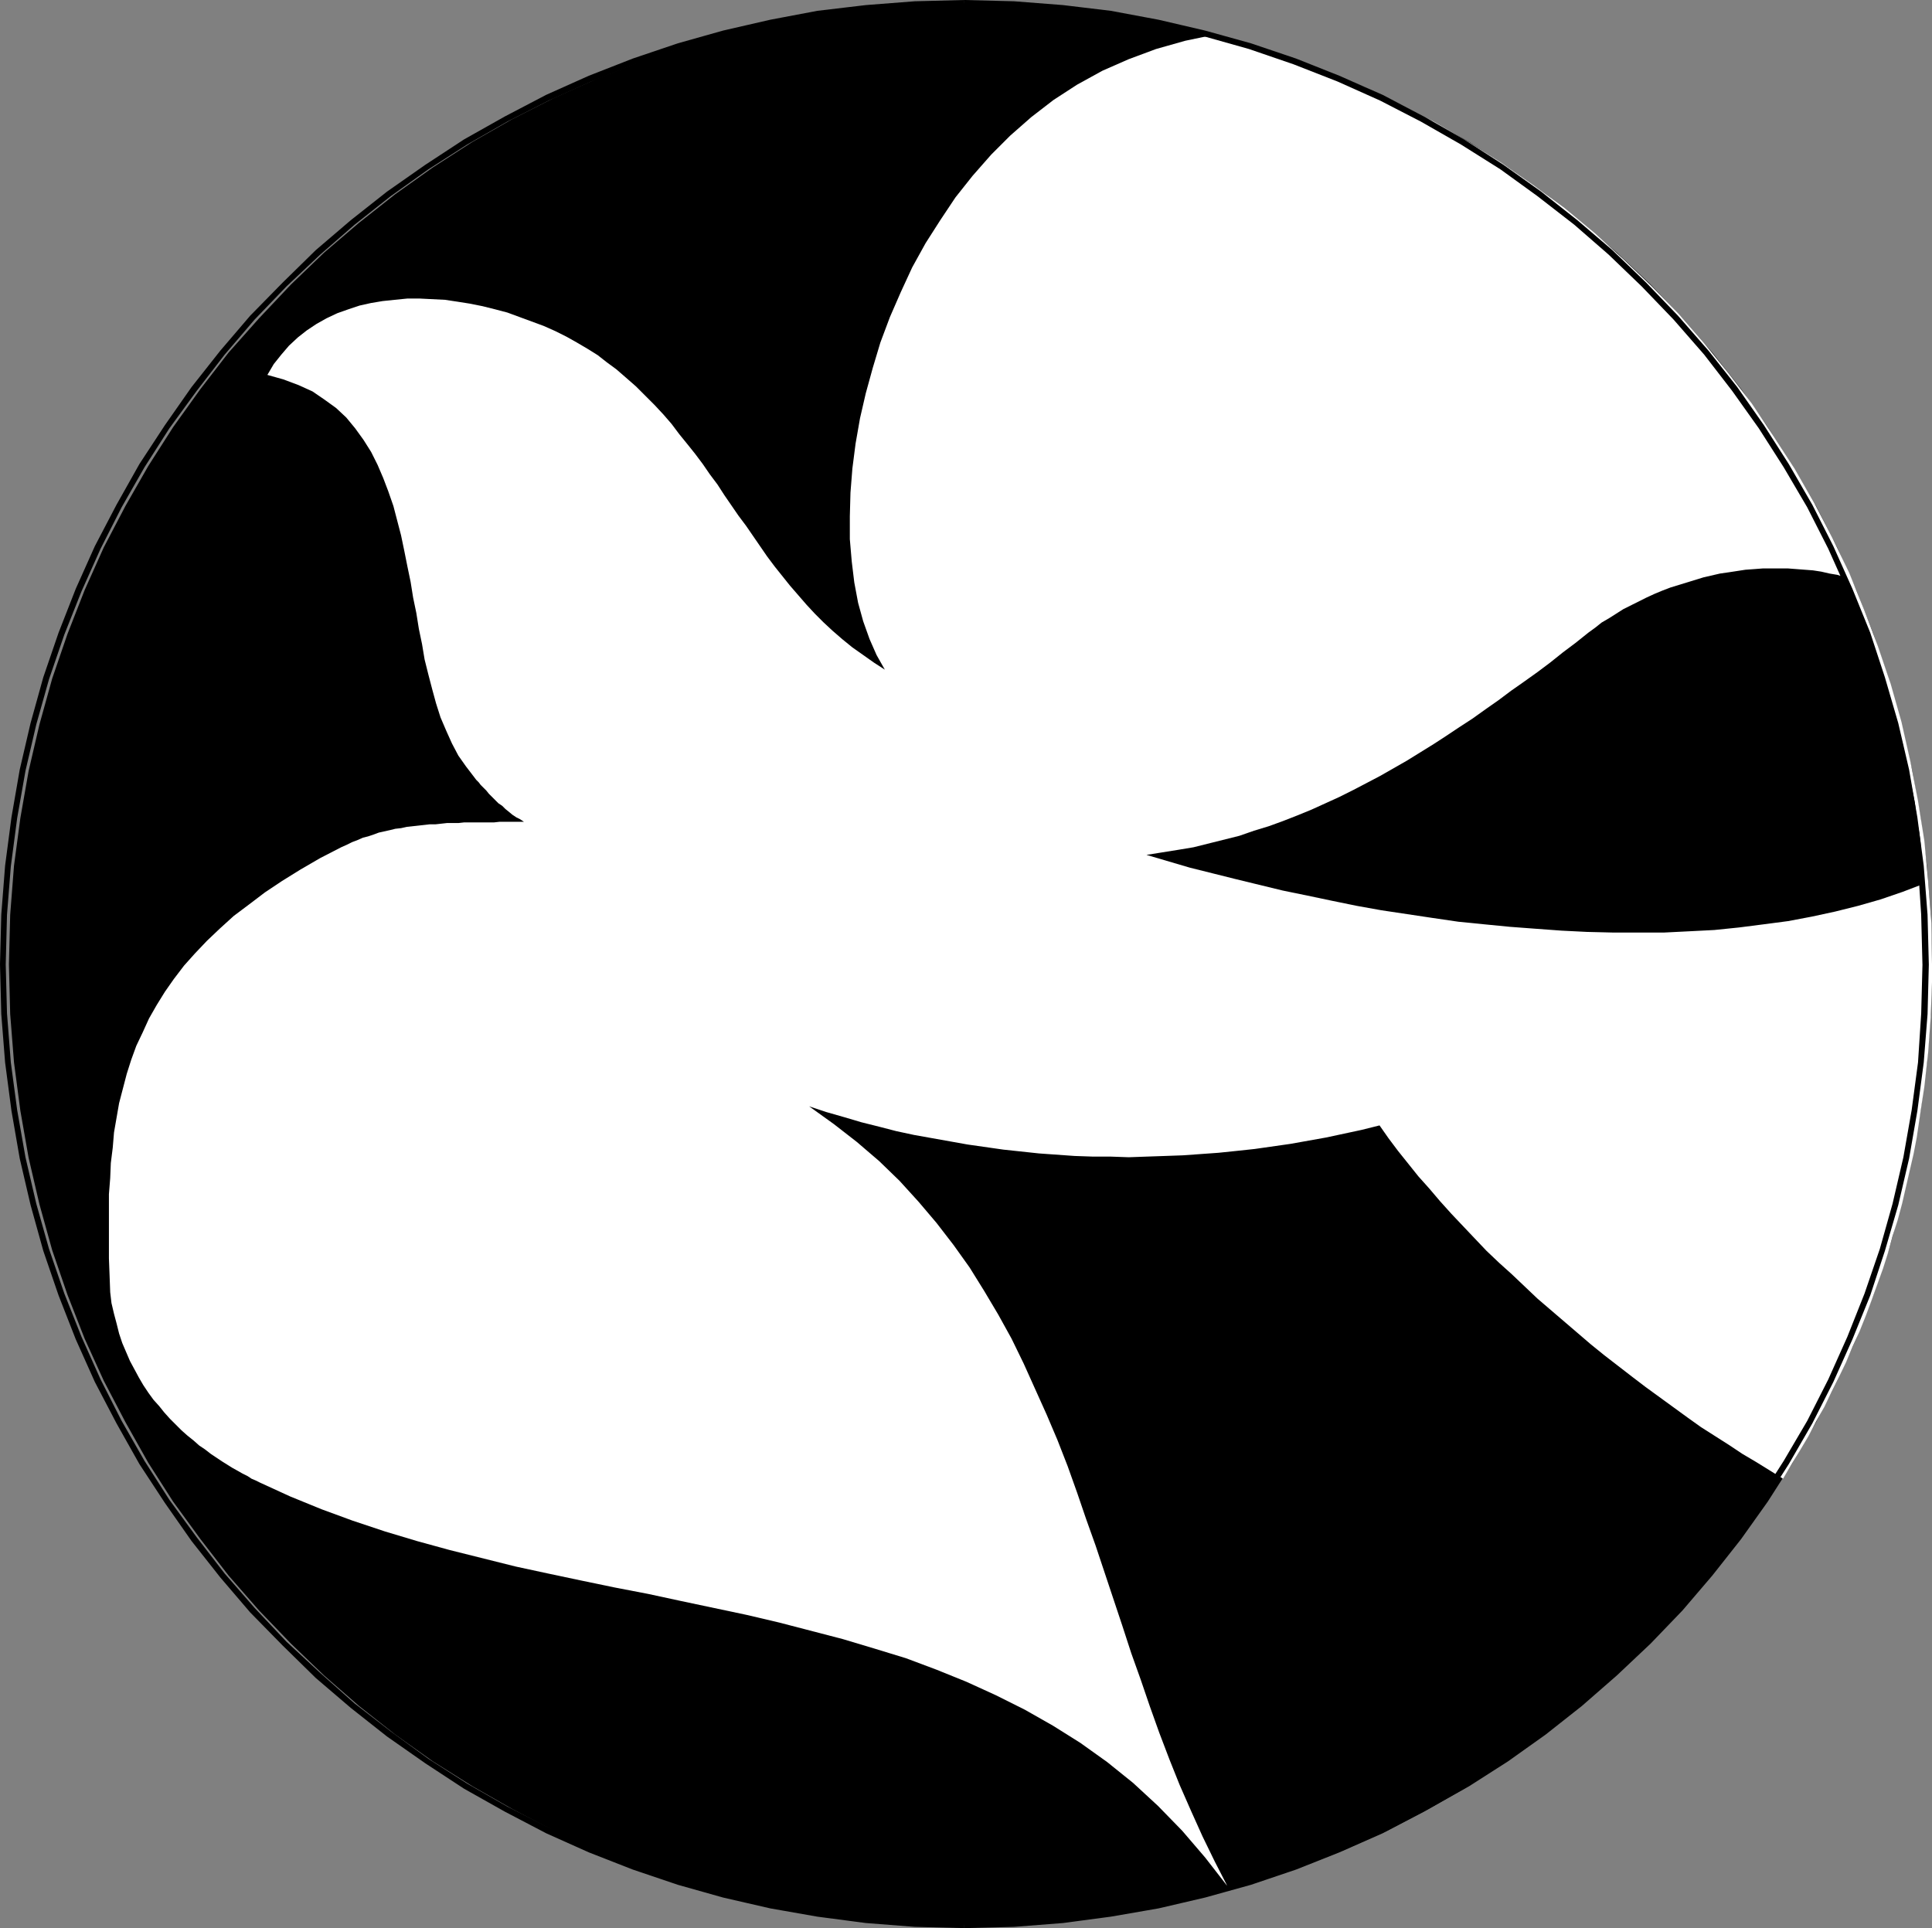 <?xml version="1.0" encoding="UTF-8" standalone="no"?>
<svg
   version="1.0"
   width="129.766mm"
   height="129.515mm"
   id="svg7"
   sodipodi:docname="Dove 1.wmf"
   xmlns:inkscape="http://www.inkscape.org/namespaces/inkscape"
   xmlns:sodipodi="http://sodipodi.sourceforge.net/DTD/sodipodi-0.dtd"
   xmlns="http://www.w3.org/2000/svg"
   xmlns:svg="http://www.w3.org/2000/svg">
  <rect width="100%" height="100%" fill="#808080" stroke="none"/>
  <sodipodi:namedview
     id="namedview7"
     pagecolor="#ffffff"
     bordercolor="#000000"
     borderopacity="0.25"
     inkscape:showpageshadow="2"
     inkscape:pageopacity="0.0"
     inkscape:pagecheckerboard="0"
     inkscape:deskcolor="#d1d1d1"
     inkscape:document-units="mm" />
  <defs
     id="defs1">
    <pattern
       id="WMFhbasepattern"
       patternUnits="userSpaceOnUse"
       width="6"
       height="6"
       x="0"
       y="0" />
  </defs>
  <path
     style="fill:#000000;fill-opacity:1;fill-rule:evenodd;stroke:none"
     d="m 246.44,488.697 -12.605,-0.323 -12.443,-0.808 -12.12,-1.616 -12.12,-2.101 -11.797,-2.747 -11.474,-3.232 -11.474,-3.879 -10.989,-4.363 -10.827,-4.848 -10.504,-5.495 -10.181,-5.818 -10.019,-6.303 -9.534,-6.787 -9.211,-7.272 -8.888,-7.757 -8.403,-8.08 -8.08,-8.404 -7.757,-8.888 -7.11,-9.212 -6.949,-9.535 -6.302,-9.858 -5.818,-10.343 -5.494,-10.504 -4.848,-10.666 L 17.13,328.707 13.251,317.394 10.019,305.759 7.272,293.962 5.171,282.003 3.555,269.721 2.586,257.439 2.262,244.833 2.586,232.228 3.555,219.784 l 1.616,-12.12 2.101,-11.959 2.747,-11.797 3.232,-11.636 3.878,-11.312 4.363,-11.151 4.848,-10.828 5.494,-10.504 5.818,-10.181 6.302,-9.858 6.949,-9.696 7.11,-9.212 7.757,-8.727 8.08,-8.565 8.403,-8.08 8.888,-7.595 9.211,-7.272 9.534,-6.787 10.019,-6.464 10.181,-5.818 10.504,-5.333 10.827,-4.848 10.989,-4.363 11.474,-3.879 11.474,-3.394 11.797,-2.586 12.12,-2.262 12.12,-1.454 12.443,-0.97 12.605,-0.323 12.443,0.323 12.443,0.97 12.282,1.454 11.958,2.262 11.797,2.586 11.635,3.394 11.312,3.879 10.989,4.363 10.827,4.848 10.504,5.333 10.342,5.818 9.858,6.464 9.534,6.787 9.211,7.272 8.888,7.595 8.565,8.08 8.08,8.565 7.595,8.727 7.272,9.212 6.787,9.696 6.302,9.858 5.979,10.181 5.333,10.504 4.848,10.828 4.363,11.151 3.878,11.312 3.232,11.636 2.747,11.797 2.101,11.959 1.616,12.12 0.97,12.444 0.323,12.605 -0.323,12.605 -0.97,12.282 -1.616,12.282 -2.101,11.959 -2.747,11.797 -3.232,11.636 -3.878,11.312 -4.363,11.151 -4.848,10.666 -5.333,10.504 -5.979,10.343 -6.302,9.858 -6.787,9.535 -7.272,9.212 -7.595,8.888 -8.08,8.404 -8.565,8.08 -8.888,7.757 -9.211,7.272 -9.534,6.787 -9.858,6.303 -10.342,5.818 -10.504,5.495 -10.827,4.848 -10.989,4.363 -11.312,3.879 -11.635,3.232 -11.797,2.747 -11.958,2.101 -12.282,1.616 -12.443,0.808 z"
     id="path1" />
  <path
     style="fill:#ffffff;fill-opacity:1;fill-rule:evenodd;stroke:none"
     d="m 452.641,375.411 2.101,-3.555 2.262,-3.717 2.101,-3.555 1.939,-3.717 2.101,-3.717 1.778,-3.717 1.939,-3.879 1.778,-3.717 1.616,-3.879 1.778,-3.879 1.616,-4.04 1.454,-3.879 1.454,-4.04 1.454,-4.04 1.293,-4.04 1.131,-4.202 1.293,-4.04 1.131,-4.202 0.97,-4.202 0.97,-4.202 0.97,-4.202 0.808,-4.202 0.646,-4.363 0.646,-4.363 0.646,-4.202 0.485,-4.363 0.485,-4.363 0.323,-4.525 0.323,-4.363 0.162,-4.525 0.162,-4.363 v -4.525 l -0.162,-10.504 -0.808,-10.504 -0.97,-10.343 -1.616,-10.181 -1.939,-10.02 -2.262,-10.02 -2.747,-9.696 -3.232,-9.535 -3.555,-9.373 -3.717,-9.212 -4.363,-9.05 -4.525,-8.727 -5.01,-8.727 -5.333,-8.242 -5.494,-8.242 -5.979,-7.757 -6.141,-7.595 -6.464,-7.434 -6.949,-7.111 -7.11,-6.787 -7.272,-6.626 -7.595,-6.303 -7.918,-5.818 -8.08,-5.656 -8.403,-5.333 -8.565,-5.01 -8.726,-4.525 -9.05,-4.363 -9.211,-3.879 -9.373,-3.555 -9.534,-3.071 -9.696,-2.909 -7.757,1.616 -7.434,2.101 -6.949,2.586 -6.626,2.909 -6.464,3.555 -5.979,3.879 -5.656,4.363 -5.333,4.687 -4.848,4.848 -4.686,5.333 -4.363,5.495 -3.878,5.818 -3.717,5.818 -3.394,6.141 -2.909,6.303 -2.747,6.303 -2.424,6.464 -1.939,6.464 -1.778,6.464 -1.454,6.303 -1.131,6.464 -0.808,6.303 -0.485,6.141 -0.162,5.979 v 5.818 l 0.485,5.656 0.646,5.333 0.97,5.171 1.293,4.687 1.616,4.525 1.778,4.04 2.101,3.717 -2.747,-1.778 -2.747,-1.939 -2.747,-1.939 -2.586,-2.101 -2.424,-2.101 -2.262,-2.101 -2.262,-2.262 -2.101,-2.262 -2.101,-2.424 -2.101,-2.424 -1.939,-2.424 -1.939,-2.424 -1.939,-2.586 -1.778,-2.586 -1.778,-2.586 -1.778,-2.586 -1.939,-2.586 -1.778,-2.586 -1.778,-2.586 -1.778,-2.747 -1.939,-2.586 -1.778,-2.586 -1.939,-2.586 -1.939,-2.424 -2.101,-2.586 -1.939,-2.586 -2.101,-2.424 -2.262,-2.424 -2.262,-2.262 -2.424,-2.424 -2.586,-2.262 -2.424,-2.101 -2.424,-1.778 -2.262,-1.778 -2.586,-1.616 -2.747,-1.616 -2.586,-1.454 -2.909,-1.454 -2.909,-1.293 -3.07,-1.131 -3.07,-1.131 -3.07,-1.131 -3.07,-0.808 -3.232,-0.808 -3.232,-0.646 -3.07,-0.485 -3.232,-0.485 -3.232,-0.162 -3.232,-0.162 h -3.07 l -3.232,0.323 -3.07,0.323 -2.909,0.485 -2.909,0.646 -2.909,0.97 -2.747,0.97 -2.747,1.293 -2.586,1.454 -2.424,1.616 -2.262,1.778 -2.262,2.101 -1.939,2.262 -1.939,2.424 -1.616,2.747 4.04,1.131 3.878,1.454 3.555,1.616 3.07,2.101 2.909,2.101 2.586,2.424 2.262,2.747 2.101,2.909 1.939,3.071 1.616,3.232 1.454,3.394 1.293,3.394 1.293,3.717 0.97,3.717 0.97,3.717 0.808,3.879 0.808,4.04 0.808,3.879 0.646,4.04 0.808,3.879 0.646,4.04 0.808,3.879 0.646,3.879 0.97,3.879 0.97,3.717 0.97,3.555 1.131,3.555 1.454,3.394 1.454,3.232 1.616,3.071 1.939,2.747 2.101,2.747 0.485,0.646 0.646,0.646 0.485,0.646 0.808,0.808 0.646,0.646 0.646,0.808 0.808,0.808 0.808,0.808 0.808,0.808 0.97,0.646 0.808,0.808 0.808,0.646 0.97,0.808 0.97,0.646 0.97,0.485 0.97,0.646 h -1.616 -1.454 -1.454 -1.616 l -1.454,0.162 h -1.616 -1.454 -1.454 -1.454 -1.616 l -1.454,0.162 h -1.454 -1.454 l -1.454,0.162 -1.454,0.162 h -1.454 l -1.454,0.162 -1.454,0.162 -1.454,0.162 -1.454,0.162 -1.454,0.323 -1.454,0.162 -1.293,0.323 -1.454,0.323 -1.454,0.323 -1.293,0.485 -1.454,0.485 -1.293,0.323 -1.454,0.646 -1.293,0.485 -1.293,0.646 -1.454,0.646 -5.333,2.747 -5.01,2.909 -4.686,2.909 -4.363,2.909 -4.04,3.071 -3.878,2.909 -3.555,3.232 -3.232,3.071 -3.07,3.232 -2.747,3.071 -2.586,3.394 -2.262,3.232 -2.101,3.394 -1.939,3.394 -1.616,3.555 -1.616,3.394 -1.293,3.555 -1.131,3.555 -0.97,3.717 -0.97,3.717 -0.646,3.717 -0.646,3.717 -0.323,3.879 -0.485,3.879 -0.162,3.879 -0.323,4.04 v 4.04 4.04 4.202 4.04 l 0.162,4.202 0.162,4.363 0.323,2.747 0.646,2.747 0.646,2.424 0.646,2.586 0.808,2.424 0.97,2.262 0.97,2.262 1.131,2.101 1.131,2.101 1.131,1.939 1.293,1.939 1.293,1.778 1.454,1.616 1.293,1.616 1.454,1.616 1.454,1.454 1.454,1.454 1.454,1.293 1.616,1.293 1.454,1.293 1.454,0.97 1.454,1.131 1.454,0.97 1.454,0.97 1.293,0.808 1.293,0.808 1.454,0.808 1.131,0.646 1.293,0.646 0.97,0.646 1.131,0.485 0.97,0.485 7.757,3.555 7.918,3.232 7.918,2.909 8.242,2.747 8.08,2.424 8.242,2.262 8.403,2.101 8.403,2.101 8.242,1.778 8.403,1.778 8.565,1.778 8.403,1.616 8.242,1.778 8.403,1.778 8.403,1.778 8.242,1.939 8.08,2.101 8.08,2.101 8.08,2.424 7.918,2.424 7.757,2.909 7.595,3.071 7.434,3.394 7.434,3.717 7.11,4.04 6.949,4.363 6.787,4.848 6.626,5.333 6.302,5.818 6.141,6.303 5.818,6.787 5.656,7.272 -3.232,-6.303 -3.07,-6.303 -2.909,-6.464 -2.909,-6.626 -2.586,-6.464 -2.586,-6.787 -2.424,-6.787 -2.262,-6.626 -2.424,-6.787 -2.262,-6.949 -2.262,-6.787 -2.262,-6.787 -2.262,-6.787 -2.424,-6.787 -2.262,-6.626 -2.424,-6.787 -2.586,-6.626 -2.747,-6.464 -2.909,-6.464 -2.909,-6.464 -3.07,-6.303 -3.394,-6.141 -3.555,-5.979 -3.717,-5.979 -4.04,-5.656 -4.363,-5.656 -4.525,-5.333 -4.848,-5.333 -5.171,-5.01 -5.656,-4.848 -5.818,-4.525 -6.302,-4.525 4.363,1.454 4.525,1.293 4.363,1.293 4.525,1.131 4.363,1.131 4.525,0.97 4.525,0.808 4.525,0.808 4.525,0.808 4.525,0.646 4.525,0.646 4.525,0.485 4.525,0.485 4.525,0.323 4.525,0.323 4.686,0.162 h 4.525 l 4.525,0.162 4.525,-0.162 4.686,-0.162 4.525,-0.162 4.525,-0.323 4.525,-0.323 4.686,-0.485 4.525,-0.485 4.525,-0.646 4.525,-0.646 4.525,-0.808 4.525,-0.808 4.525,-0.97 4.525,-0.97 4.525,-1.131 2.262,3.232 2.424,3.232 2.586,3.232 2.586,3.232 2.747,3.071 2.747,3.232 2.909,3.232 2.909,3.071 2.909,3.071 3.07,3.232 3.232,3.071 3.232,2.909 3.232,3.071 3.232,3.071 3.394,2.909 3.394,2.909 3.394,2.909 3.394,2.909 3.394,2.747 3.555,2.747 3.555,2.747 3.394,2.586 3.555,2.586 3.555,2.586 3.555,2.586 3.394,2.424 3.555,2.262 3.555,2.262 3.394,2.262 3.555,2.101 3.394,2.101 z"
     id="path2" />
  <path
     style="fill:#000000;fill-opacity:1;fill-rule:evenodd;stroke:none"
     d="m 468.478,146.577 0.97,2.262 0.97,2.262 0.97,2.424 0.97,2.262 0.808,2.262 0.97,2.262 0.808,2.424 0.97,2.262 0.808,2.424 0.808,2.262 0.646,2.424 0.808,2.424 0.808,2.424 0.646,2.424 0.646,2.262 0.646,2.424 0.646,2.424 0.646,2.424 0.485,2.424 0.646,2.586 0.485,2.424 0.485,2.586 0.485,2.424 0.485,2.424 0.323,2.586 0.323,2.586 0.485,2.424 0.323,2.586 0.162,2.586 0.323,2.586 0.162,2.586 0.323,2.586 -5.494,2.101 -5.656,1.939 -5.656,1.616 -5.818,1.454 -5.979,1.293 -5.979,1.131 -6.141,0.808 -6.302,0.808 -6.302,0.646 -6.302,0.323 -6.464,0.323 h -6.464 -6.464 l -6.626,-0.162 -6.464,-0.323 -6.626,-0.485 -6.464,-0.485 -6.626,-0.646 -6.464,-0.646 -6.626,-0.97 -6.464,-0.97 -6.464,-0.97 -6.302,-1.131 -6.302,-1.293 -6.141,-1.293 -6.302,-1.293 -5.979,-1.454 -5.979,-1.454 -5.818,-1.454 -5.818,-1.454 -5.494,-1.616 -5.494,-1.616 4.04,-0.646 4.04,-0.646 3.878,-0.646 3.878,-0.97 3.878,-0.97 3.878,-0.97 3.717,-1.293 3.717,-1.131 3.555,-1.293 3.717,-1.454 3.555,-1.454 3.555,-1.616 3.555,-1.616 3.555,-1.778 3.394,-1.778 3.394,-1.778 3.394,-1.939 3.394,-1.939 3.394,-2.101 3.394,-2.101 3.232,-2.101 3.394,-2.262 3.232,-2.101 3.394,-2.424 3.232,-2.262 3.232,-2.424 3.232,-2.262 3.394,-2.424 3.232,-2.424 3.232,-2.586 3.232,-2.424 3.232,-2.586 1.778,-1.293 1.616,-1.293 1.939,-1.131 1.778,-1.131 1.778,-1.131 1.939,-0.97 1.939,-0.97 1.939,-0.97 2.101,-0.97 1.939,-0.808 2.101,-0.808 2.101,-0.646 2.101,-0.646 2.101,-0.646 2.101,-0.646 2.101,-0.485 2.101,-0.485 2.262,-0.323 2.101,-0.323 2.101,-0.323 2.262,-0.162 2.101,-0.162 h 2.101 2.262 2.101 l 2.101,0.162 2.101,0.162 2.101,0.162 2.101,0.323 2.101,0.485 1.939,0.323 z"
     id="path3" />
  <path
     style="fill:#000000;fill-opacity:1;fill-rule:evenodd;stroke:none"
     d="m 0,244.833 v 0 l 0.323,12.605 0.97,12.282 1.616,12.282 2.101,12.12 2.747,11.797 3.232,11.636 3.878,11.312 4.363,11.151 4.848,10.828 5.494,10.504 5.818,10.343 6.464,9.858 6.787,9.696 7.272,9.212 7.595,8.888 8.242,8.404 8.403,8.242 8.888,7.595 9.211,7.272 9.696,6.787 9.858,6.464 10.342,5.818 10.504,5.495 10.827,4.848 11.15,4.363 11.474,3.879 11.474,3.232 11.958,2.747 11.958,2.101 12.282,1.616 12.443,0.97 12.605,0.323 v -1.616 l -12.605,-0.323 -12.282,-0.808 -12.12,-1.616 -12.12,-2.101 -11.635,-2.747 -11.635,-3.232 -11.312,-3.879 -10.989,-4.363 -10.827,-4.848 -10.504,-5.333 -10.181,-5.818 -9.858,-6.303 -9.534,-6.949 -9.211,-7.111 -8.726,-7.757 -8.565,-7.919 -8.08,-8.565 -7.595,-8.727 -7.11,-9.212 -6.949,-9.535 -6.302,-9.858 -5.818,-10.181 -5.333,-10.504 L 20.685,339.373 16.322,328.384 12.443,317.071 9.211,305.597 6.464,293.8 4.363,281.841 2.747,269.721 1.778,257.277 1.454,244.833 v 0 z"
     id="path4" />
  <path
     style="fill:#000000;fill-opacity:1;fill-rule:evenodd;stroke:none"
     d="M 244.824,0 V 0 L 232.219,0.323 219.776,1.293 207.494,2.747 195.536,5.01 183.577,7.757 l -11.474,3.232 -11.474,3.879 -11.15,4.363 -10.827,4.848 -10.504,5.495 -10.342,5.818 -9.858,6.464 -9.696,6.787 -9.211,7.272 -8.888,7.595 -8.403,8.242 -8.242,8.404 -7.595,8.888 -7.272,9.212 -6.787,9.696 -6.464,9.858 -5.818,10.343 -5.494,10.504 -4.848,10.828 -4.363,11.151 -3.878,11.312 L 7.757,183.585 5.01,195.382 2.909,207.502 1.293,219.784 0.323,232.228 0,244.833 H 1.454 L 1.778,232.228 l 0.97,-12.282 1.616,-12.282 2.101,-11.959 2.747,-11.797 3.232,-11.474 3.878,-11.312 4.363,-10.989 4.848,-10.828 5.333,-10.504 5.818,-10.181 6.302,-9.858 6.949,-9.535 7.11,-9.212 7.595,-8.888 8.08,-8.404 8.565,-8.08 8.726,-7.595 9.211,-7.272 9.534,-6.787 9.858,-6.303 10.181,-5.818 10.504,-5.333 10.827,-4.848 10.989,-4.363 11.312,-3.879 11.635,-3.232 11.635,-2.747 12.12,-2.101 12.12,-1.616 12.282,-0.97 12.605,-0.323 v 0 z"
     id="path5" />
  <path
     style="fill:#000000;fill-opacity:1;fill-rule:evenodd;stroke:none"
     d="m 489.647,244.833 v 0 l -0.323,-12.605 -0.97,-12.444 -1.616,-12.282 -2.101,-12.12 -2.747,-11.797 -3.394,-11.636 -3.717,-11.312 -4.525,-11.151 -4.848,-10.828 -5.333,-10.504 -5.979,-10.343 -6.302,-9.858 -6.787,-9.696 -7.272,-9.212 -7.757,-8.888 -8.08,-8.404 -8.565,-8.242 -8.888,-7.595 -9.211,-7.272 -9.534,-6.787 -10.019,-6.464 -10.181,-5.818 L 350.995,24.079 340.006,19.231 329.017,14.868 317.544,10.989 305.908,7.757 294.112,5.01 281.992,2.747 269.872,1.293 257.429,0.323 244.824,0 v 1.454 l 12.443,0.323 12.443,0.97 12.12,1.616 11.958,2.101 11.797,2.747 11.474,3.232 11.312,3.879 11.15,4.363 10.827,4.848 10.342,5.333 10.181,5.818 10.019,6.303 9.373,6.787 9.373,7.272 8.726,7.595 8.403,8.08 8.08,8.404 7.757,8.888 7.11,9.212 6.787,9.535 6.302,9.858 5.979,10.181 5.333,10.504 4.848,10.828 4.363,10.989 3.878,11.312 3.232,11.474 2.747,11.797 2.101,11.959 1.616,12.282 0.808,12.282 0.323,12.605 v 0 z"
     id="path6" />
  <path
     style="fill:#000000;fill-opacity:1;fill-rule:evenodd;stroke:none"
     d="m 244.824,489.505 v 0 l 12.605,-0.323 12.443,-0.97 12.12,-1.616 12.12,-2.101 11.797,-2.747 11.635,-3.232 11.474,-3.879 10.989,-4.363 10.989,-4.848 10.504,-5.495 10.181,-5.818 10.019,-6.464 9.534,-6.787 9.211,-7.272 8.888,-7.595 8.565,-8.242 8.08,-8.404 7.757,-8.888 7.272,-9.212 6.787,-9.696 6.302,-9.858 5.979,-10.343 5.333,-10.504 4.848,-10.828 4.525,-11.151 3.717,-11.312 3.394,-11.636 2.747,-11.797 2.101,-12.12 1.616,-12.282 0.97,-12.282 0.323,-12.605 h -1.616 l -0.323,12.444 -0.808,12.444 -1.616,12.12 -2.101,11.959 -2.747,11.797 -3.232,11.474 -3.878,11.312 -4.363,10.989 -4.848,10.828 -5.333,10.504 -5.979,10.181 -6.302,9.858 -6.787,9.535 -7.11,9.212 -7.757,8.727 -8.08,8.565 -8.403,7.919 -8.726,7.757 -9.373,7.111 -9.373,6.949 -10.019,6.303 -10.181,5.818 -10.342,5.333 -10.827,4.848 -11.15,4.363 -11.312,3.879 -11.474,3.232 -11.797,2.747 -11.958,2.101 -12.12,1.616 -12.443,0.808 -12.443,0.323 v 0 z"
     id="path7" />
</svg>
